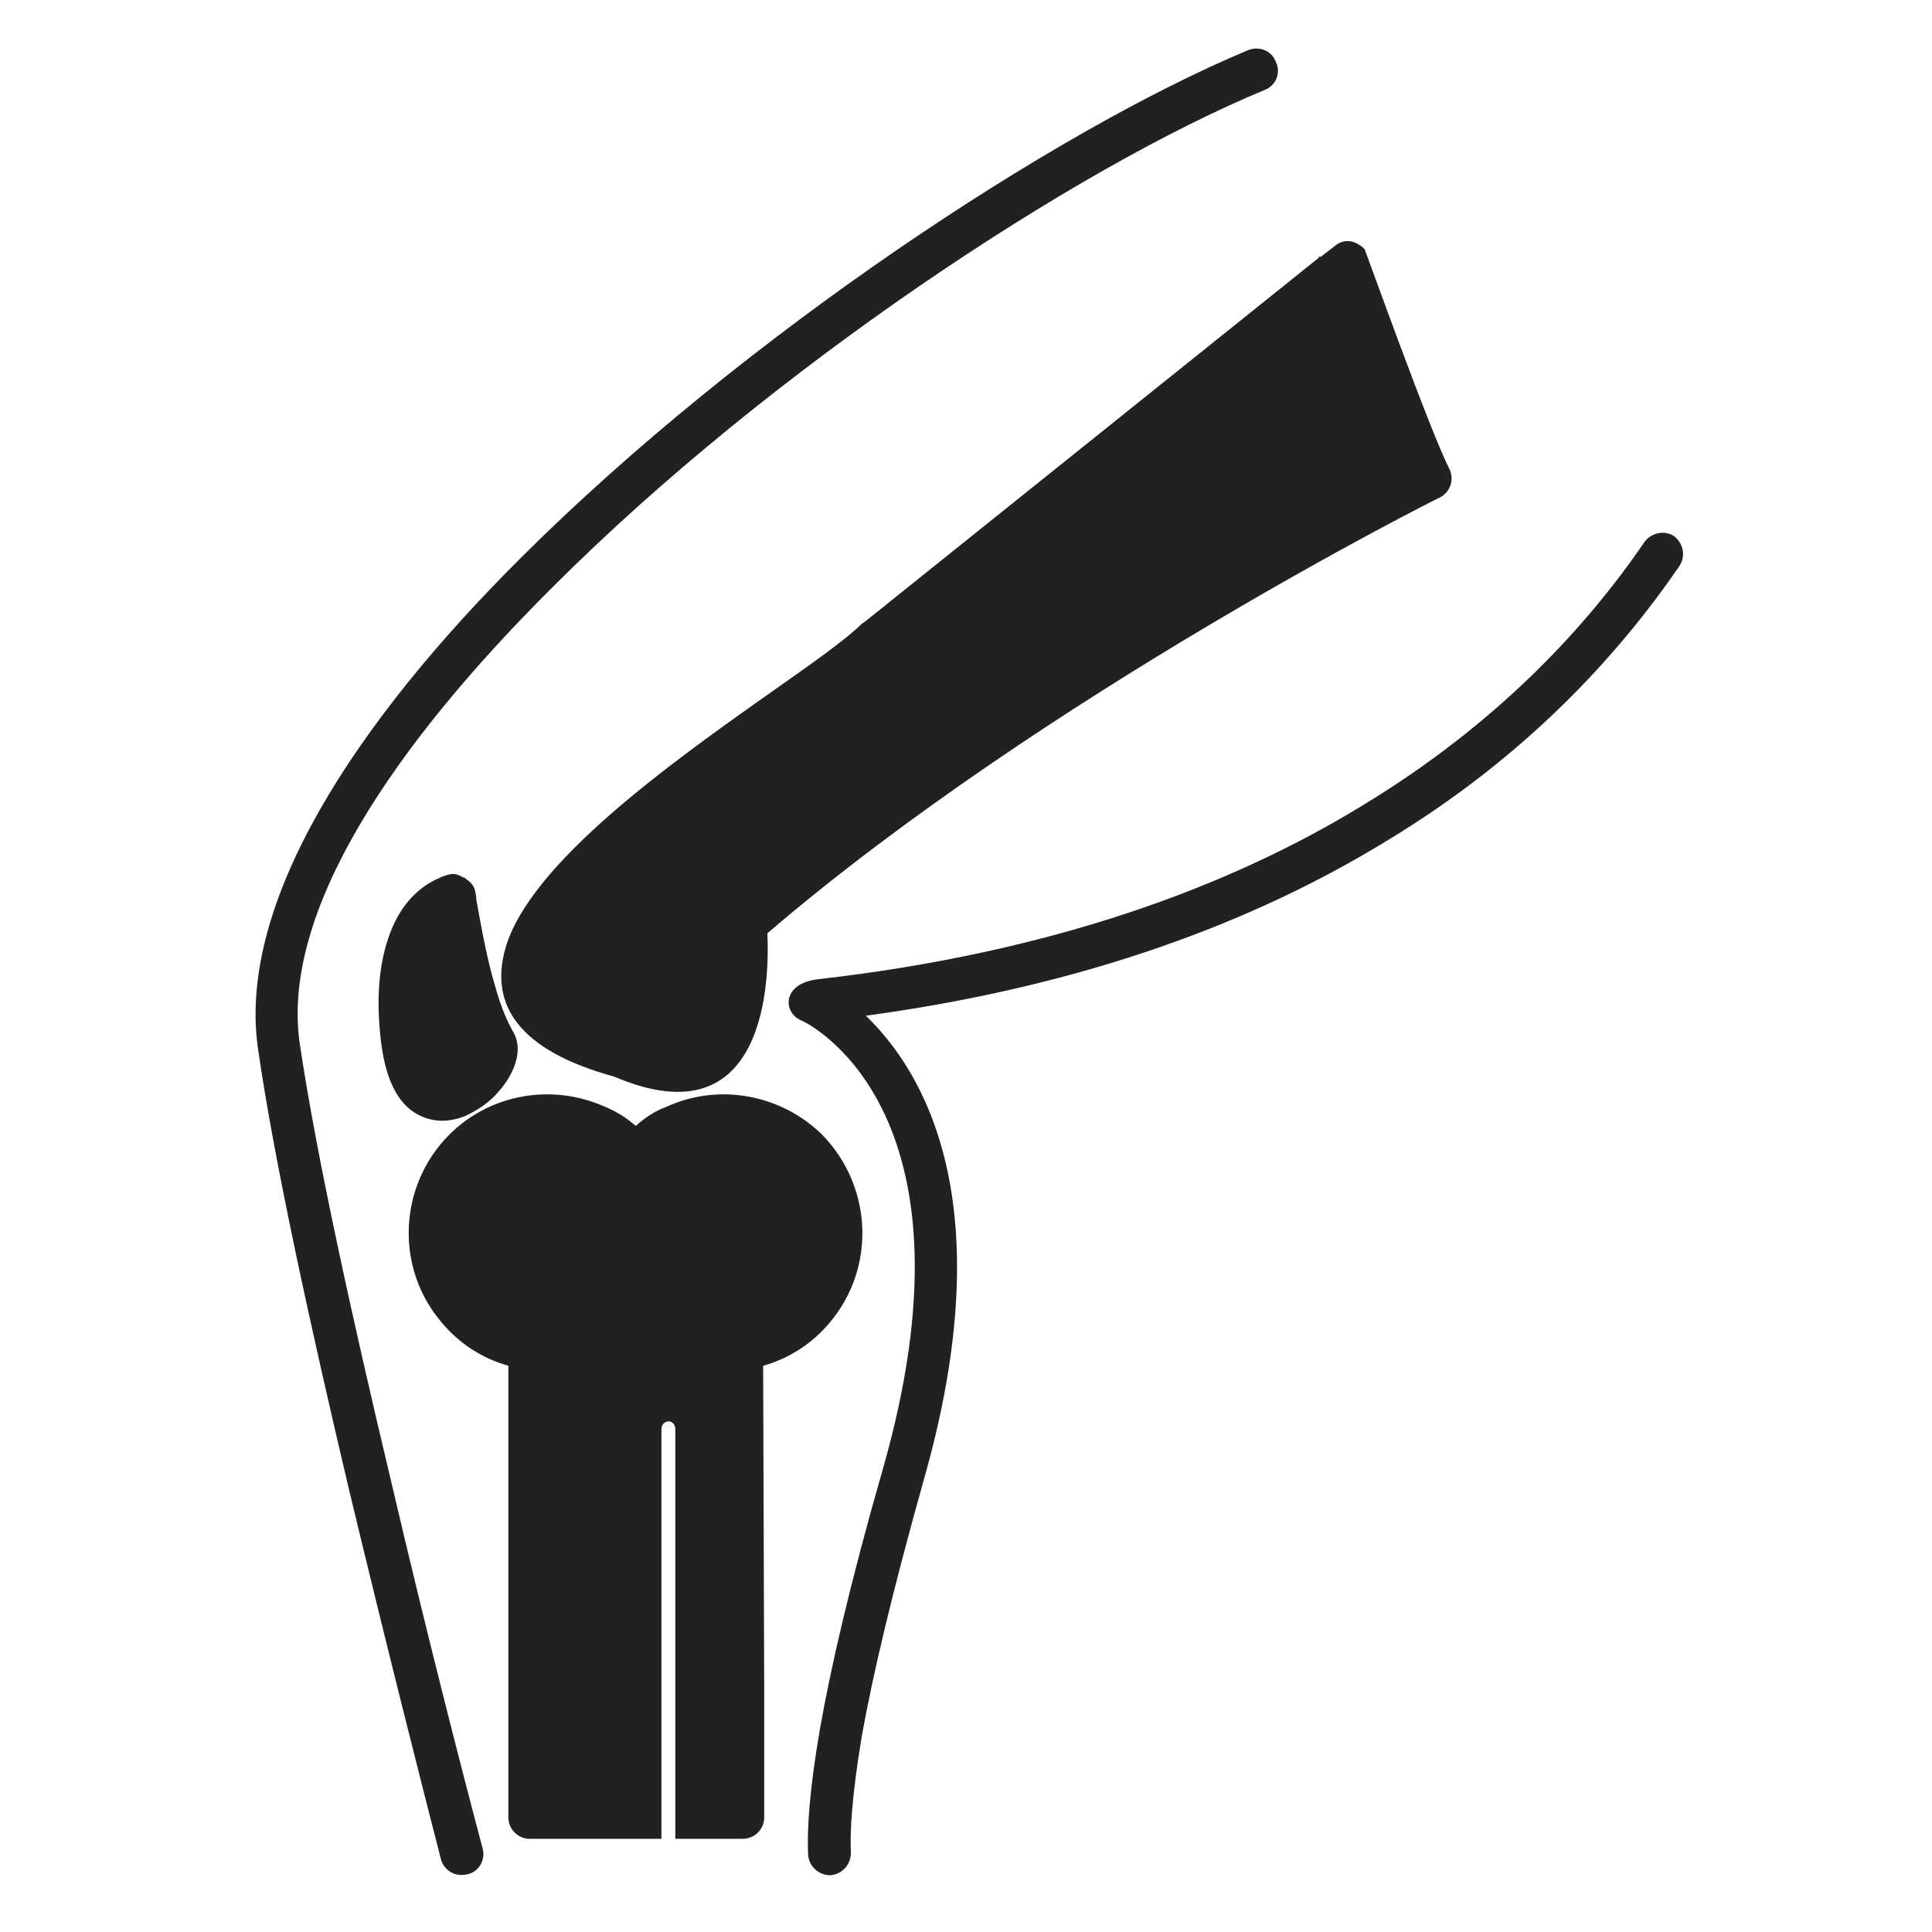 <?xml version="1.0" encoding="UTF-8"?> <svg xmlns="http://www.w3.org/2000/svg" xmlns:xlink="http://www.w3.org/1999/xlink" width="150" zoomAndPan="magnify" viewBox="0 0 112.5 112.5" height="150" preserveAspectRatio="xMidYMid meet" version="1.0"><defs><clipPath id="0d8e3dabc3"><path d="M 45 31 L 98.18 31 L 98.18 109.449 L 45 109.449 Z M 45 31 " clip-rule="nonzero"></path></clipPath><clipPath id="baf39d646d"><path d="M 14 2.672 L 75 2.672 L 75 109.449 L 14 109.449 Z M 14 2.672 " clip-rule="nonzero"></path></clipPath></defs><path fill="#212121" d="M 43.25 107.074 C 43.938 107.074 44.5 106.516 44.5 105.828 L 44.5 98.598 L 44.438 79.527 C 45.992 79.09 47.305 78.215 48.301 77.031 C 51.043 73.793 50.793 69.055 47.863 66.062 C 45.434 63.695 41.816 63.07 38.824 64.441 C 38.141 64.691 37.578 65.066 37.02 65.562 C 36.457 65.066 35.836 64.691 35.211 64.441 C 32.156 63.07 28.543 63.695 26.172 66.062 C 23.18 69.055 22.996 73.855 25.738 77.031 C 26.734 78.215 28.043 79.09 29.602 79.527 L 29.602 105.828 C 29.602 106.516 30.164 107.074 30.848 107.074 L 38.516 107.074 L 38.516 83.203 C 38.516 82.953 38.703 82.766 38.949 82.766 C 39.137 82.766 39.324 82.953 39.324 83.203 L 39.324 107.074 Z M 43.25 107.074 " fill-opacity="1" fill-rule="nonzero"></path><g clip-path="url(#0d8e3dabc3)"><path fill="#212121" d="M 97.789 32.965 C 98.164 32.402 98.039 31.656 97.48 31.219 C 96.918 30.844 96.109 31.031 95.734 31.594 C 92.367 36.52 87.195 42.129 79.402 46.863 C 71.676 51.602 61.328 55.465 47.613 57.023 C 45.496 57.273 45.559 59.02 46.742 59.457 C 47.613 59.891 57.215 65.191 51.418 85.508 C 49.484 92.242 48.363 97.164 47.738 100.719 C 47.117 104.332 46.992 106.578 47.055 108.012 C 47.117 108.695 47.676 109.195 48.363 109.195 C 49.047 109.133 49.547 108.57 49.547 107.887 C 49.484 106.641 49.609 104.582 50.172 101.152 C 50.793 97.664 51.914 92.863 53.785 86.195 C 58.398 70.051 53.785 62.387 50.418 59.145 C 63.32 57.398 73.172 53.598 80.711 48.984 C 88.879 44.059 94.238 38.137 97.789 32.965 Z M 97.789 32.965 " fill-opacity="1" fill-rule="nonzero"></path></g><g clip-path="url(#baf39d646d)"><path fill="#212121" d="M 73.668 5.227 C 74.293 4.98 74.605 4.23 74.293 3.605 C 74.043 2.922 73.293 2.672 72.672 2.922 C 61.328 7.66 43.312 19.562 30.41 32.402 C 20.625 42.129 13.832 52.598 15.016 61.012 C 15.949 67.559 18.133 77.469 20.312 86.695 C 22.496 95.793 24.676 104.395 25.676 108.262 C 25.863 108.945 26.547 109.32 27.234 109.133 C 27.855 109.008 28.293 108.32 28.105 107.637 C 27.109 103.898 24.926 95.48 22.746 86.133 C 20.562 76.969 18.383 67.121 17.445 60.703 C 16.387 53.098 22.871 43.438 32.219 34.148 C 44.809 21.559 62.512 9.84 73.668 5.227 Z M 73.668 5.227 " fill-opacity="1" fill-rule="nonzero"></path></g><path fill="#212121" d="M 83.828 28.977 C 84.453 28.664 84.703 27.918 84.391 27.293 C 83.27 25.109 79.527 14.641 79.465 14.516 C 79.34 14.391 79.277 14.328 79.152 14.266 C 78.719 13.953 78.156 13.953 77.719 14.328 L 76.91 14.953 L 76.785 14.953 L 76.785 15.016 L 50.355 36.207 C 50.293 36.27 50.234 36.27 50.172 36.332 C 49.297 37.203 47.367 38.574 45.059 40.195 C 39.137 44.371 30.785 50.293 29.414 55.277 C 28.543 58.457 30.102 61.137 35.773 62.695 C 44.684 66.5 44.809 56.961 44.684 54.344 C 60.828 40.508 83.766 28.977 83.828 28.977 Z M 83.828 28.977 " fill-opacity="1" fill-rule="nonzero"></path><path fill="#212121" d="M 22.559 54.781 C 23.305 52.41 24.676 51.539 25.488 51.164 C 25.551 51.164 25.551 51.164 25.613 51.102 C 26.234 50.855 26.484 50.793 26.984 51.102 C 27.047 51.102 27.109 51.102 27.109 51.164 C 27.605 51.477 27.668 51.789 27.73 52.227 C 27.73 52.289 27.73 52.289 27.73 52.352 C 28.105 54.469 28.418 56.027 28.789 57.273 C 29.227 58.895 29.664 59.703 29.914 60.141 C 30.473 61.137 29.977 62.57 28.914 63.695 C 28.418 64.254 27.73 64.691 27.047 65.004 C 26.234 65.312 25.363 65.375 24.551 65.004 C 23.367 64.504 22.496 63.195 22.184 60.641 C 21.871 58.023 22.121 56.152 22.559 54.781 Z M 22.559 54.781 " fill-opacity="1" fill-rule="nonzero"></path></svg> 
